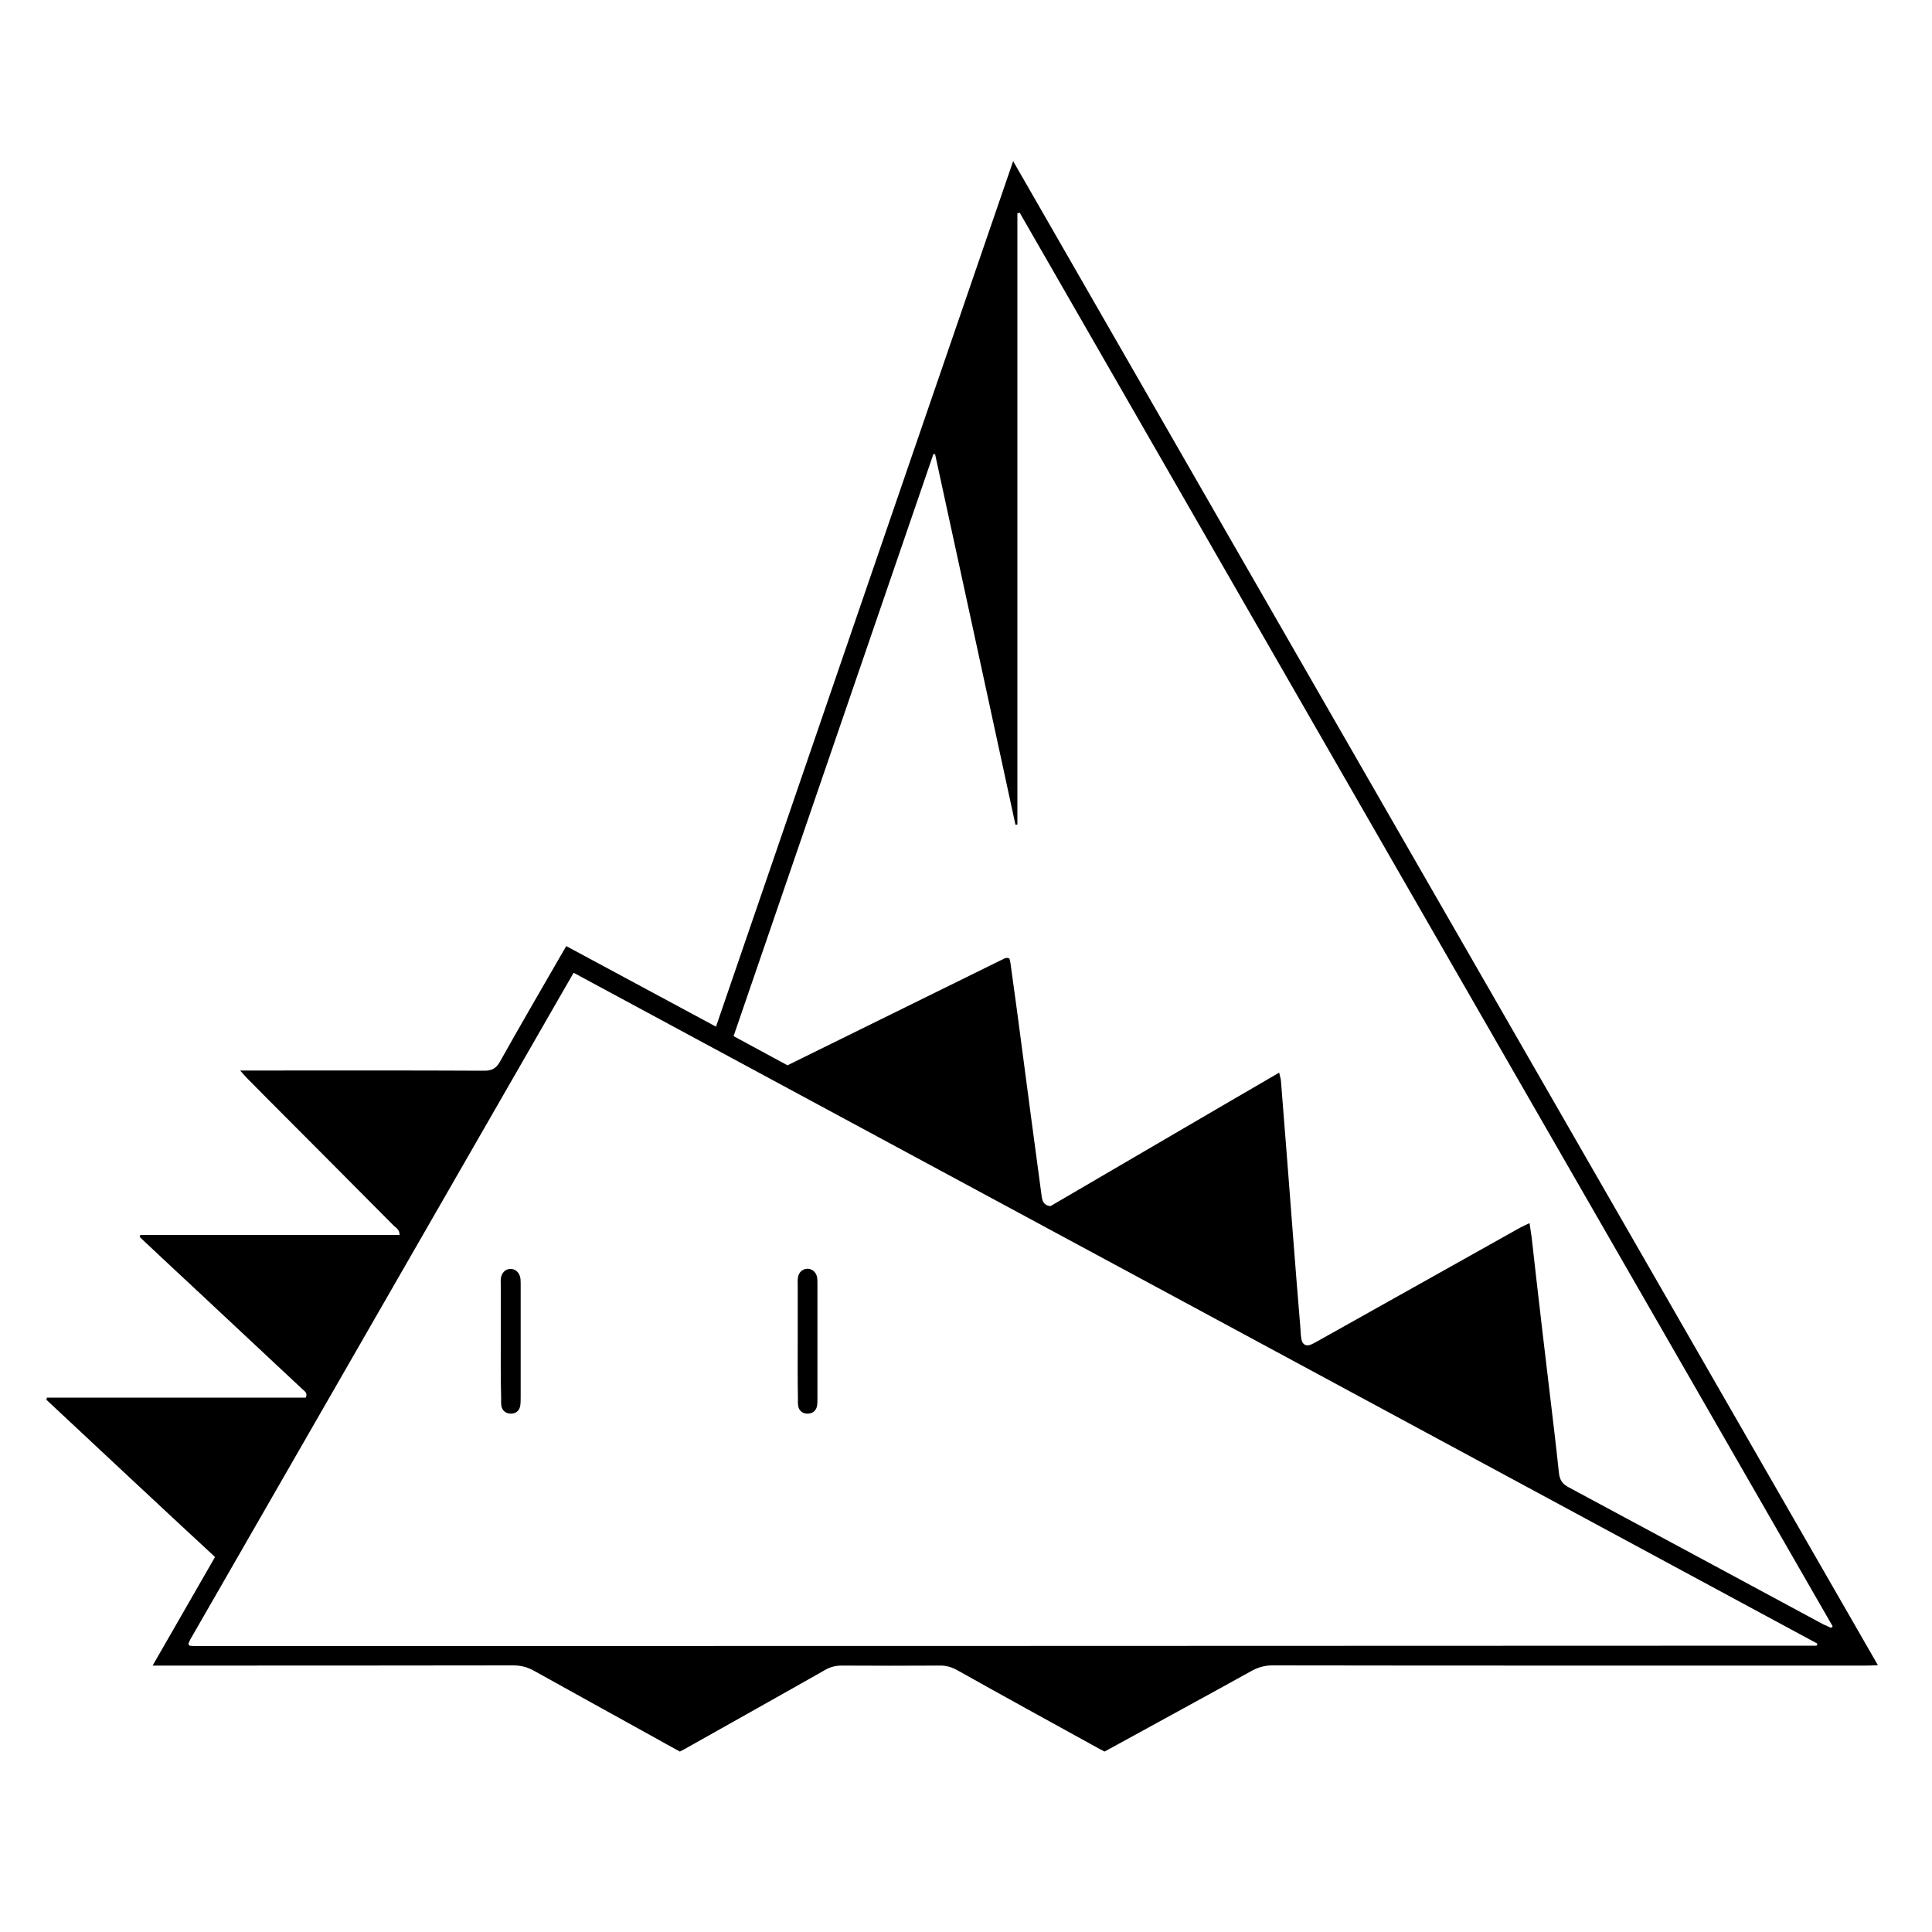 <?xml version="1.0" encoding="utf-8"?>
<!-- Generator: Adobe Illustrator 22.1.0, SVG Export Plug-In . SVG Version: 6.00 Build 0)  -->
<svg version="1.1" id="Layer_1" xmlns="http://www.w3.org/2000/svg" xmlns:xlink="http://www.w3.org/1999/xlink" x="0px" y="0px"
	 viewBox="0 0 1000 1000" style="enable-background:new 0 0 1000 1000;" xml:space="preserve">
<g>
	<path d="M571.7,906.6c-1.5-0.8-2.9-1.5-4.3-2.3c-24-13.2-48-26.4-71.9-39.8c-2.9-1.6-5.8-2.5-9.2-2.4c-16.9,0.1-33.7,0.1-50.6,0
		c-3.2,0-6,0.7-8.7,2.3c-23.4,13.3-46.9,26.4-70.3,39.6c-1.5,0.9-3.1,1.7-4.8,2.6c-4.4-2.4-8.8-4.8-13.2-7.3
		c-20.7-11.5-41.5-22.9-62.1-34.4c-3.5-2-7-2.9-11-2.9c-60,0.1-120,0.1-180.1,0.1c-1.9,0-3.7,0-6.5,0c11-19.2,21.6-37.6,32.3-56.2
		C81.9,778.7,53,751.6,24,724.5c0.1-0.4,0.2-0.7,0.3-1.1c44.8,0,89.5,0,134,0c1-2.6-0.7-3.3-1.6-4.2c-17.5-16.4-35.1-32.8-52.6-49.2
		c-10.2-9.5-20.4-19-30.6-28.6c-0.5-0.4-0.9-0.9-1.2-1.3c0.1-0.3,0.1-0.5,0.2-0.6c0.1-0.1,0.2-0.3,0.3-0.3c44.6,0,89.2,0,134,0
		c0.1-2.8-1.9-3.7-3.1-4.9c-21.7-21.9-43.5-43.7-65.2-65.5c-3.5-3.6-7.1-7.1-10.6-10.7c-1-1-1.9-2.1-3.6-4c2.9,0,4.7,0,6.6,0
		c39.9,0,79.8-0.1,119.7,0.1c4.2,0,6.3-1.3,8.3-4.9c10.3-18.4,20.9-36.6,31.4-54.8c0.8-1.4,1.6-2.8,2.8-4.8
		c25.7,13.8,51.3,27.6,77.5,41.7c51.2-149.3,102.3-298.1,153.8-448C673.7,343.3,822.7,602.2,972,861.9c-2.5,0.1-4.4,0.2-6.2,0.2
		c-48,0-96,0-144.1,0c-54.3,0-108.7,0-163-0.1c-3.9,0-7.2,0.9-10.6,2.7c-23.8,13.2-47.8,26.2-71.6,39.3
		C574.9,904.9,573.4,905.7,571.7,906.6z M296.9,503.5C230.6,618.8,164.6,733.6,98.6,848.4c-0.4,0.7-0.7,1.5-1,2.2
		c-0.1,0.1-0.1,0.3,0,0.5c0,0.1,0.2,0.3,0.5,0.7c0.9,0.1,2,0.2,3.1,0.2c279.7,0,559.3-0.1,839-0.2c0.1,0,0.2-0.2,0.3-0.3
		c0.1-0.1,0-0.3,0.1-0.8C726.2,735,511.9,619.4,296.9,503.5z M947.7,842.6c0.3-0.3,0.6-0.5,0.9-0.8C808.3,598,668,354,527.8,110.1
		c-0.4,0.1-0.8,0.2-1.2,0.3c0,105.5,0,210.9,0,316.4c-0.3,0-0.6,0.1-1,0.1C511.8,363,497.9,299.1,484,235.1c-0.3,0-0.6,0-0.9,0
		c-34.4,100.3-68.9,200.6-103.4,301.2c9.5,5.1,18.7,10.1,27.9,15.1c37.6-18.5,74.9-36.9,112.3-55.3c0.4-0.2,0.9-0.2,1.4-0.3
		c0.1,0,0.3,0,0.5,0.1c0.2,0,0.3,0.1,0.7,0.3c0.1,0.6,0.3,1.4,0.5,2.2c1.2,8.5,2.3,17,3.5,25.5c2.4,18.2,4.8,36.3,7.2,54.5
		c1.8,13.7,3.7,27.3,5.5,41c0.4,2.8,1.4,4.5,4.5,4.9c39.3-22.9,78.6-46,118.4-69.1c0.4,1.9,0.8,3,0.9,4.1c1,13.1,2.1,26.2,3.1,39.3
		c1.1,14.7,2.3,29.4,3.4,44.1c1.1,14.5,2.3,29.1,3.5,43.6c0.2,2.3,0.2,4.6,0.6,6.8c0.5,3,2.6,4,5.3,2.7c1.5-0.7,2.9-1.5,4.3-2.3
		c34.5-19.3,69-38.7,103.5-58c1.5-0.8,3-1.5,5-2.4c0.4,3,0.8,5.2,1.1,7.5c0.8,7.1,1.6,14.2,2.4,21.3c2.1,18.2,4.2,36.4,6.4,54.6
		c1.8,15.3,3.7,30.6,5.3,45.9c0.4,3.6,1.8,5.7,5,7.4c44,23.6,87.9,47.3,131.9,71C944.8,841.2,946.3,841.9,947.7,842.6z"/>
	<path d="M259.2,694.1c0-9.6,0-19.1,0-28.7c0-1.1-0.1-2.3,0-3.4c0.3-3,2.2-5.1,4.8-5.2c2.7-0.2,5,1.9,5.4,5.1
		c0.1,1.1,0.1,2.3,0.1,3.4c0,19.3,0,38.6,0,57.9c0,1.6,0,3.3-0.3,4.8c-0.6,2.5-2.5,3.8-5,3.7c-2.4-0.1-4.3-1.6-4.7-4.1
		c-0.2-1.3-0.1-2.6-0.1-3.9C259.1,713.8,259.2,703.9,259.2,694.1z"/>
	<path d="M412.9,693.9c0-9.6,0-19.1,0-28.7c0-1.3-0.1-2.6,0.1-3.9c0.3-2.7,2.4-4.5,4.8-4.6c2.4-0.1,4.6,1.7,5.1,4.3
		c0.2,1.1,0.2,2.3,0.2,3.4c0,19.9,0,39.9,0,59.8c0,1.3,0,2.6-0.3,3.9c-0.6,2.3-2.3,3.5-4.6,3.6c-2.5,0.1-4.5-1.3-5-3.7
		c-0.3-1.4-0.2-2.9-0.2-4.4C412.8,713.7,412.9,703.8,412.9,693.9z"/>
</g>
</svg>
